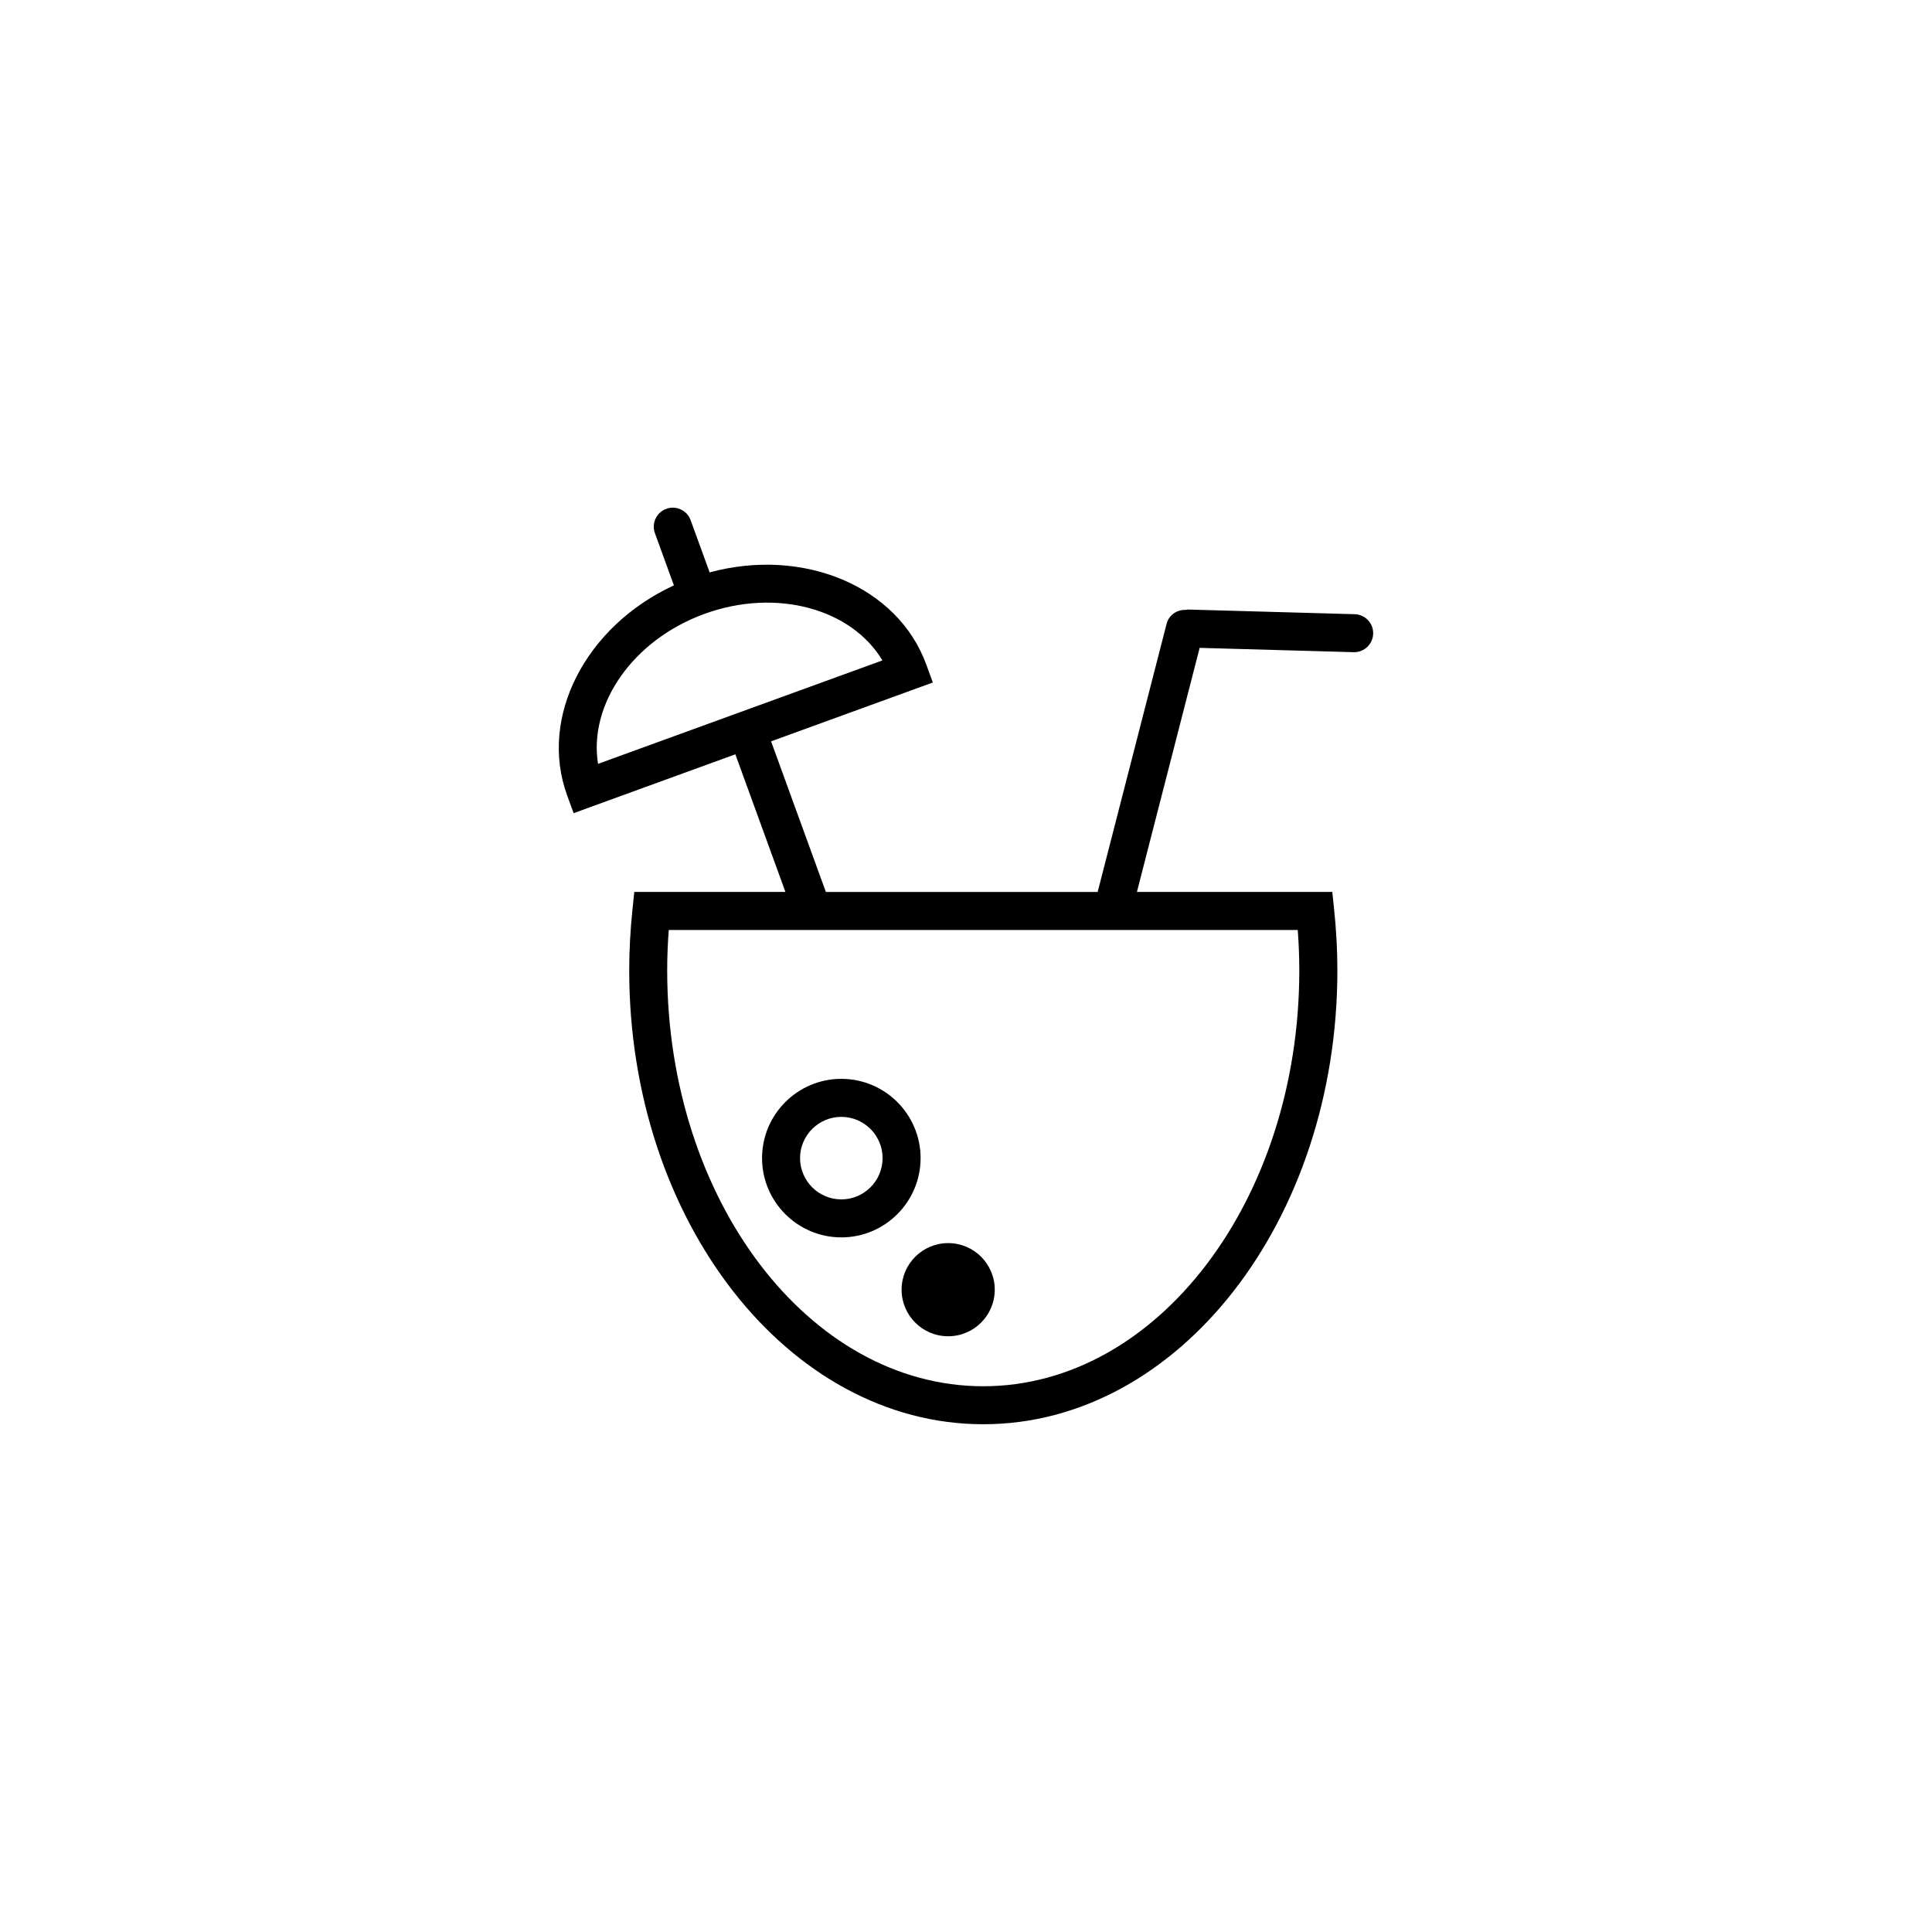 <?xml version="1.0" encoding="UTF-8"?>
<!-- Uploaded to: SVG Repo, www.svgrepo.com, Generator: SVG Repo Mixer Tools -->
<svg fill="#000000" width="800px" height="800px" version="1.1" viewBox="144 144 512 512" xmlns="http://www.w3.org/2000/svg">
 <g>
  <path d="m407.62 485.78c0 6.816-5.527 12.344-12.344 12.344s-12.344-5.527-12.344-12.344 5.527-12.344 12.344-12.344 12.344 5.527 12.344 12.344"/>
  <path d="m366.96 471.92c11.582 0 21.008-9.426 21.008-21.008 0-11.582-9.426-21.008-21.008-21.008-11.582 0-21.008 9.426-21.008 21.008-0.004 11.582 9.43 21.008 21.008 21.008zm0-31.938c6.027 0 10.934 4.906 10.934 10.934 0 6.027-4.906 10.934-10.934 10.934s-10.934-4.906-10.934-10.934c0-6.023 4.906-10.934 10.934-10.934z"/>
  <path d="m503.01 306.77-44.258-1.238c-0.152 0.004-0.293 0.074-0.438 0.098-2.344-0.117-4.539 1.316-5.148 3.672l-18.277 71.078-72.023-0.004-14.52-39.91 42.863-15.594-1.723-4.731c-7.578-20.836-32.656-31.176-57.426-24.449l-5.031-13.836c-0.953-2.621-3.844-3.961-6.457-3.012-2.621 0.953-3.961 3.844-3.012 6.457l5.031 13.828c-23.301 10.762-35.883 34.797-28.301 55.637l1.723 4.731 42.863-15.598 13.266 36.465h-40.047l-0.473 4.516c-0.578 5.523-0.875 10.992-0.875 16.27 0 66.328 42.094 120.29 93.836 120.29 51.742 0 93.836-53.957 93.836-120.29 0-5.281-0.297-10.75-0.875-16.27l-0.473-4.516-51.777 0.004 16.625-64.676 40.809 1.145h0.145c2.715 0 4.953-2.168 5.031-4.898 0.078-2.769-2.113-5.086-4.894-5.168zm-172.32-0.086c19.027-6.922 38.965-1.367 47.156 12.332l-75.363 27.414c-2.527-15.758 9.176-32.816 28.207-39.746zm157.64 94.477c0 60.77-37.574 110.21-83.758 110.21s-83.758-49.438-83.758-110.21c0-3.488 0.137-7.074 0.414-10.707h166.69c0.273 3.633 0.41 7.219 0.41 10.707z"/>
 </g>
</svg>